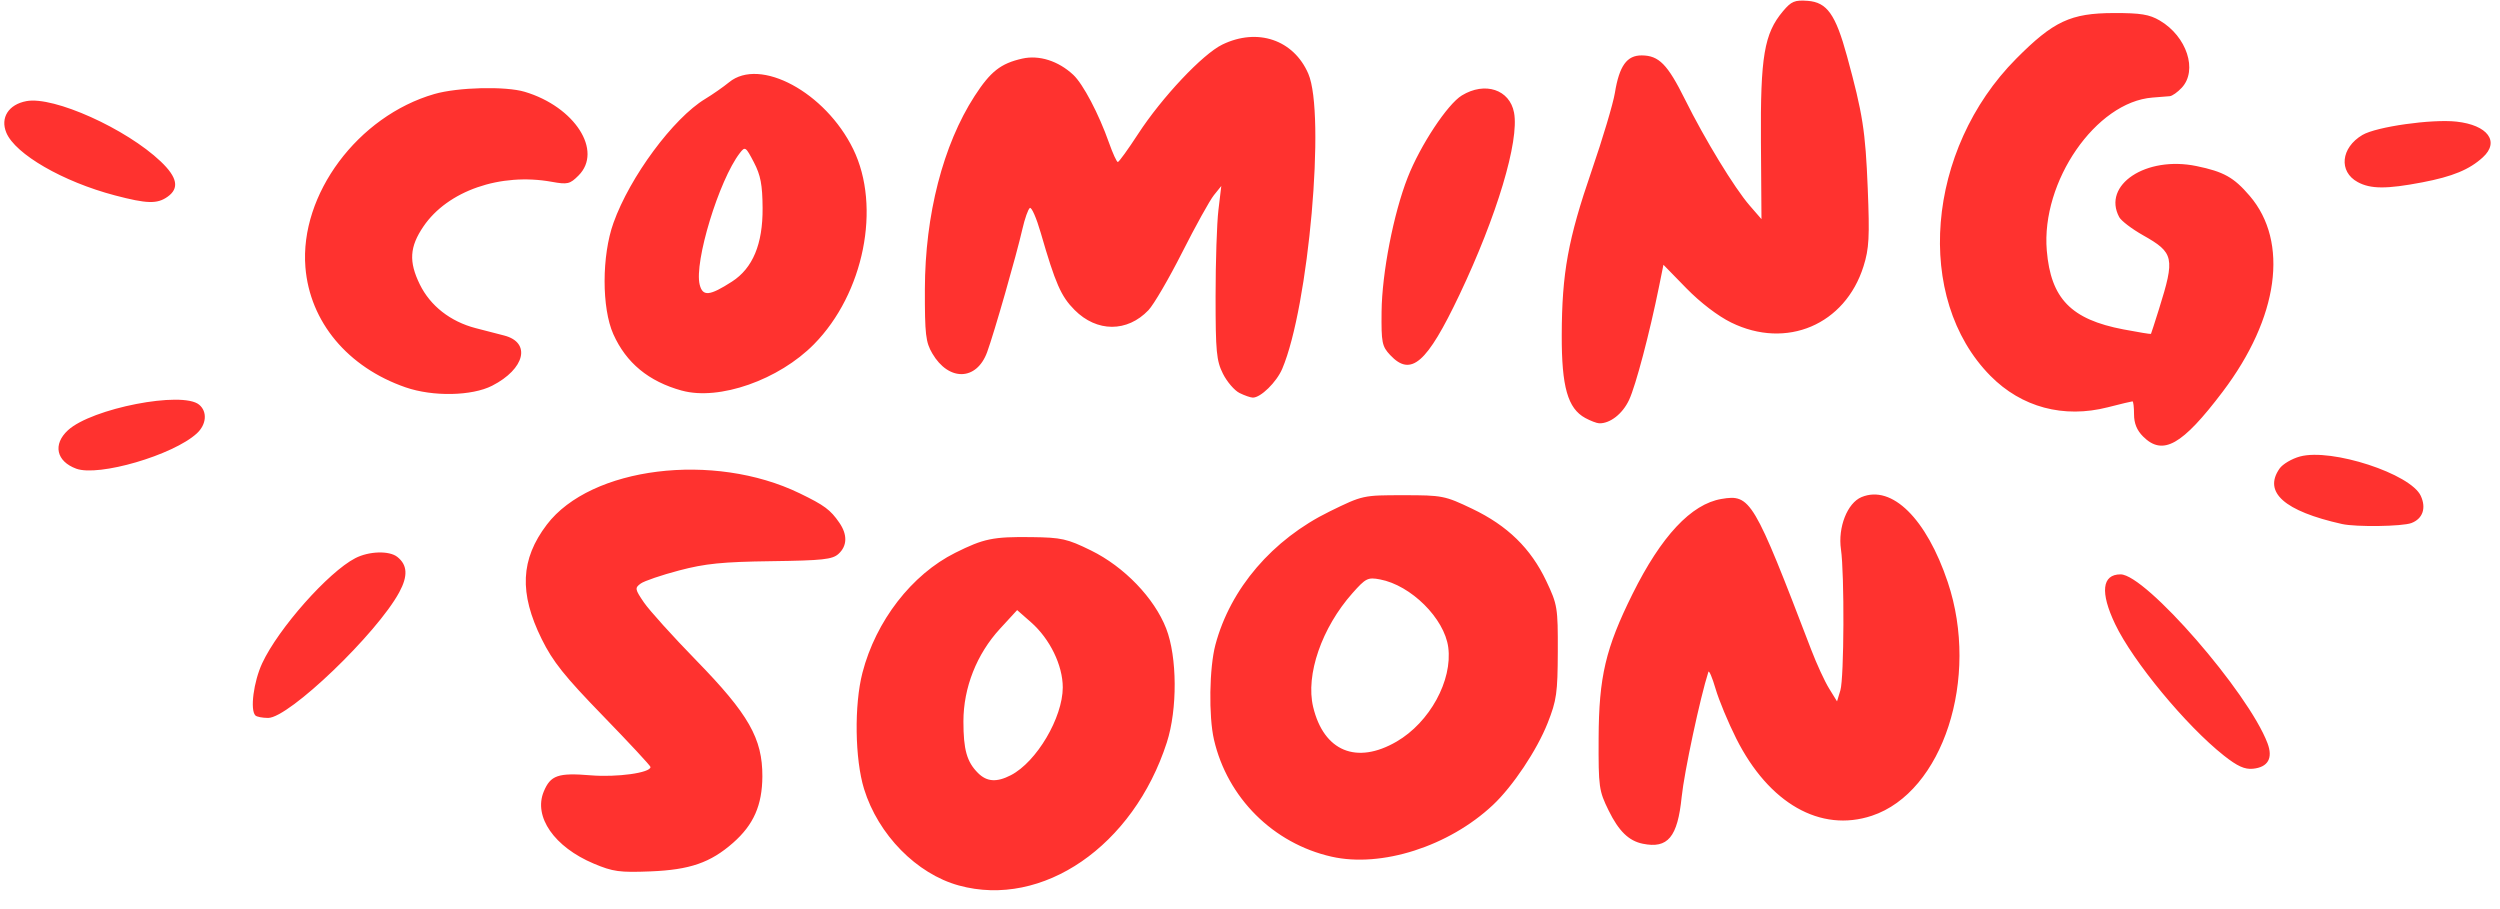 <?xml version="1.0" encoding="UTF-8" standalone="no"?><svg xmlns="http://www.w3.org/2000/svg" xmlns:xlink="http://www.w3.org/1999/xlink" fill="#ff322f" height="179.1" preserveAspectRatio="xMidYMid meet" version="1" viewBox="10.1 168.2 492.8 179.1" width="492.8" zoomAndPan="magnify"><g id="change1_1"><path d="M199.101,342.744c-8.318-2.288-15.891-10.002-18.677-19.021c-1.816-5.882-1.965-16.559-0.318-22.912 c2.648-10.222,9.721-19.363,18.287-23.64c5.639-2.814,7.455-3.188,15.041-3.095c5.91,0.074,7.024,0.324,11.715,2.625 c6.553,3.215,12.486,9.374,14.83,15.395c2.183,5.607,2.239,15.916,0.124,22.465C233.504,334.979,215.602,347.285,199.101,342.744 L199.101,342.744z M209.37,321.002c5.057-2.615,10.211-11.334,10.223-17.295c0-4.355-2.535-9.574-6.261-12.847l-2.733-2.399 l-3.38,3.676c-4.597,5-7.21,11.619-7.21,18.268c0,5.582,0.674,7.971,2.874,10.17C204.628,322.32,206.574,322.448,209.37,321.002 L209.37,321.002z M127.154,338.441c-7.787-3.277-11.929-9.234-9.872-14.201c1.334-3.222,2.822-3.738,9.242-3.21 c5.202,0.429,11.805-0.488,11.805-1.639c0-0.235-4.215-4.771-9.367-10.077c-7.602-7.83-9.878-10.682-12.079-15.135 c-4.485-9.074-4.187-15.734,1.01-22.567c8.659-11.385,32.88-14.388,49.824-6.177c4.901,2.375,6.065,3.238,7.834,5.804 c1.627,2.36,1.565,4.577-0.172,6.149c-1.204,1.09-3.119,1.297-13.242,1.434c-9.652,0.131-13.001,0.468-18.159,1.824 c-3.478,0.914-6.893,2.078-7.588,2.587c-1.182,0.864-1.14,1.106,0.645,3.728c1.05,1.541,5.688,6.679,10.307,11.417 c10.326,10.593,13.065,15.397,13.036,22.87c-0.033,5.681-1.724,9.533-5.787,13.101c-4.451,3.907-8.51,5.311-16.263,5.62 C132.253,340.211,130.928,340.029,127.154,338.441L127.154,338.441z M272.572,337.066c-11.497-2.604-20.53-11.598-23.177-23.078 c-1.062-4.607-0.916-14.175,0.286-18.688c2.952-11.092,11.243-20.765,22.529-26.288c6.515-3.188,6.551-3.196,14.513-3.196 c7.7,0,8.18,0.095,13.574,2.671c6.954,3.321,11.553,7.804,14.6,14.236c2.212,4.669,2.303,5.224,2.277,13.933 c-0.032,8.127-0.23,9.59-1.997,14.061c-2.121,5.367-6.865,12.475-10.786,16.159C295.708,335.034,282.409,339.293,272.572,337.066 L272.572,337.066z M285.392,314.386c6.532-3.792,11.06-12.067,10.183-18.61c-0.762-5.68-7.346-12.218-13.458-13.364 c-2.389-0.448-2.796-0.244-5.418,2.708c-6.06,6.824-9.268,16.113-7.75,22.44C271.043,316.287,277.498,318.968,285.392,314.386 L285.392,314.386z M333.919,334.517c-2.755-0.565-4.731-2.489-6.724-6.548c-1.919-3.906-2.013-4.584-1.975-14.26 c0.049-12.098,1.367-17.715,6.684-28.428c5.659-11.402,11.576-17.724,17.53-18.729c5.724-0.968,6.339,0.065,17.701,29.741 c1.069,2.795,2.65,6.223,3.513,7.619l1.568,2.541l0.66-2.178c0.735-2.426,0.818-22.928,0.114-27.786 c-0.631-4.336,1.264-9.146,4.059-10.303c5.982-2.478,12.797,4.243,16.995,16.763c6.347,18.93-0.951,41.397-14.959,46.051 c-10.133,3.365-20.293-2.417-26.732-15.213c-1.585-3.15-3.417-7.559-4.072-9.797s-1.297-3.742-1.425-3.343 c-1.617,5.024-4.773,19.805-5.266,24.657c-0.803,7.92-2.725,10.228-7.67,9.212H333.919z M448.467,317.135 c-7.444-5.884-17.928-18.562-21.435-25.92c-2.982-6.26-2.595-9.797,1.074-9.797c4.938,0,25.182,23.263,28.965,33.286 c1.114,2.953,0.101,4.729-2.868,5.029C452.576,319.897,451.136,319.245,448.467,317.135L448.467,317.135z M60.444,309.234 c-1.083-1.084-0.357-6.65,1.345-10.307c3.186-6.844,13.027-17.95,18.339-20.697c2.693-1.393,6.682-1.518,8.283-0.259 c2.01,1.58,2.135,3.741,0.401,6.956c-4.398,8.155-21.747,24.791-25.854,24.791C61.842,309.719,60.71,309.5,60.444,309.234 L60.444,309.234z M471.76,271.494c-11.392-2.545-15.579-6.266-12.309-10.936c0.612-0.875,2.428-1.945,4.032-2.377 c6.221-1.675,21.823,3.419,23.808,7.772c1.102,2.419,0.381,4.499-1.854,5.349C483.646,271.984,474.522,272.111,471.76,271.494 L471.76,271.494z M25.129,260.588c-3.937-1.447-4.658-4.797-1.633-7.579c4.696-4.317,22.54-7.792,25.86-5.036 c1.657,1.375,1.45,3.912-0.463,5.664C44.221,257.919,29.545,262.211,25.129,260.588z M432.543,254.242 c-1.222-1.221-1.781-2.59-1.781-4.354c0-1.415-0.137-2.573-0.306-2.573c-0.166,0-2.359,0.526-4.871,1.17 c-8.7,2.229-17.003,0.006-23.131-6.196c-15.095-15.272-12.714-44.603,5.072-62.509c7.351-7.4,10.742-8.987,19.243-9.006 c5.298-0.013,7.01,0.267,9.068,1.476c5.331,3.132,7.518,9.824,4.328,13.248c-0.814,0.874-1.875,1.623-2.359,1.664 c-0.482,0.041-2.021,0.165-3.418,0.273c-11.134,0.867-21.967,16.55-20.826,30.152c0.795,9.477,4.781,13.578,15.11,15.546 c2.935,0.559,5.376,0.958,5.426,0.886c0.049-0.072,0.755-2.252,1.567-4.846c3.194-10.2,2.992-11.143-3.14-14.604 c-2.187-1.234-4.295-2.84-4.685-3.568c-3.402-6.355,5.296-12.111,15.213-10.068c5.389,1.11,7.382,2.225,10.507,5.875 c7.784,9.094,5.727,24.01-5.326,38.612C440.239,255.987,436.428,258.129,432.543,254.242L432.543,254.242z M322.591,250.597 c-3.458-1.88-4.669-6.143-4.64-16.325c0.035-12.28,1.23-18.852,5.897-32.423c2.175-6.323,4.236-13.229,4.581-15.346 c0.868-5.324,2.358-7.402,5.294-7.381c3.388,0.022,5.085,1.753,8.531,8.691c3.919,7.89,9.742,17.444,12.734,20.893l2.335,2.69 l-0.107-15.238c-0.117-16.848,0.641-21.342,4.349-25.749c1.644-1.954,2.307-2.232,4.868-2.043c3.803,0.28,5.497,2.663,7.75,10.904 c3.098,11.324,3.632,14.732,4.086,26.024c0.389,9.665,0.267,11.906-0.83,15.396c-3.625,11.524-15.188,16.438-26.087,11.087 c-2.62-1.287-6.076-3.929-8.83-6.75l-4.523-4.637l-0.851,4.211c-1.864,9.234-4.603,19.606-5.922,22.432 c-1.282,2.745-3.758,4.679-5.898,4.608C324.849,251.624,323.616,251.155,322.591,250.597L322.591,250.597z M254.431,245.666 c-0.998-0.496-2.467-2.206-3.265-3.799c-1.281-2.557-1.451-4.346-1.451-15.232c0-6.785,0.25-14.458,0.562-17.053l0.563-4.717 l-1.461,1.814c-0.804,0.998-3.609,6.059-6.234,11.247c-2.625,5.188-5.621,10.324-6.658,11.412 c-4.185,4.392-10.176,4.376-14.567-0.038c-2.68-2.694-3.769-5.177-6.669-15.204c-0.84-2.905-1.805-5.11-2.144-4.9 s-1.006,2.096-1.483,4.193c-1.16,5.1-5.567,20.479-6.945,24.236c-2.075,5.655-7.562,5.785-10.801,0.256 c-1.312-2.239-1.485-3.744-1.468-12.698c0.033-14.625,3.583-28.427,9.793-38.035c3.138-4.854,5.156-6.441,9.411-7.397 c3.32-0.746,7.106,0.459,10.045,3.198c1.935,1.803,5.041,7.706,7.044,13.39c0.739,2.095,1.523,3.805,1.744,3.8 c0.218-0.007,2.012-2.485,3.98-5.512c4.717-7.249,12.739-15.764,16.625-17.645c6.932-3.356,14.047-0.94,16.939,5.75 c3.425,7.925,0.067,45.943-5.138,58.166c-1.123,2.637-4.251,5.701-5.8,5.68C256.609,246.572,255.429,246.162,254.431,245.666 L254.431,245.666z M90.065,244.559c-11.419-3.948-18.897-12.911-19.763-23.686c-1.151-14.344,10.341-29.782,25.416-34.14 c4.637-1.34,14.023-1.57,17.819-0.436c9.865,2.948,15.453,11.646,10.599,16.5c-1.693,1.693-2.157,1.803-5.261,1.243 c-10.155-1.833-20.537,1.778-25.313,8.806c-2.727,4.013-2.908,6.93-0.712,11.416c2.069,4.224,6.026,7.323,11.011,8.62 c1.596,0.416,4.124,1.07,5.617,1.454c5.356,1.378,4.111,6.587-2.366,9.896C103.118,246.272,95.446,246.419,90.065,244.559z M144.497,245.197c-6.53-1.802-10.964-5.458-13.5-11.13c-2.301-5.149-2.294-15.469,0.032-21.938 c3.238-9.067,11.795-20.632,18.073-24.425c1.467-0.886,3.589-2.367,4.718-3.291c6.086-4.985,18.99,1.97,24.467,13.188 c5.543,11.354,2.107,28.455-7.727,38.447c-6.928,7.04-18.704,11.175-26.048,9.148H144.497z M154.387,223.709 c4.103-2.642,6.083-7.396,6.036-14.49c-0.032-4.609-0.384-6.47-1.72-9.031c-1.609-3.086-1.729-3.165-2.771-1.814 c-4.102,5.323-9.029,21.486-7.909,25.943C148.618,226.681,149.974,226.551,154.387,223.709L154.387,223.709z M284.127,238.183 c-1.609-1.718-1.753-2.44-1.691-8.526c0.078-7.659,2.352-19.35,5.149-26.478c2.485-6.334,7.833-14.432,10.671-16.163 c4.559-2.78,9.438-1.171,10.294,3.394c1.05,5.596-3.378,20.365-10.763,35.899C291.348,239.854,288.233,242.562,284.127,238.183z M32.749,206.715c-10.237-2.693-19.649-8.13-21.403-12.363c-1.221-2.948,0.442-5.559,3.961-6.219 c5.369-1.007,19.665,5.418,26.481,11.903c3.294,3.133,3.704,5.296,1.321,6.965C41.064,208.434,39.074,208.378,32.749,206.715 L32.749,206.715z M474.853,204.092c-3.8-2.063-3.329-6.773,0.93-9.289c2.745-1.621,13.645-3.168,18.532-2.63 c6.172,0.679,8.585,3.944,5.201,7.039c-2.65,2.423-5.956,3.789-11.953,4.936C480.552,205.49,477.402,205.476,474.853,204.092 L474.853,204.092z"/></g></svg>